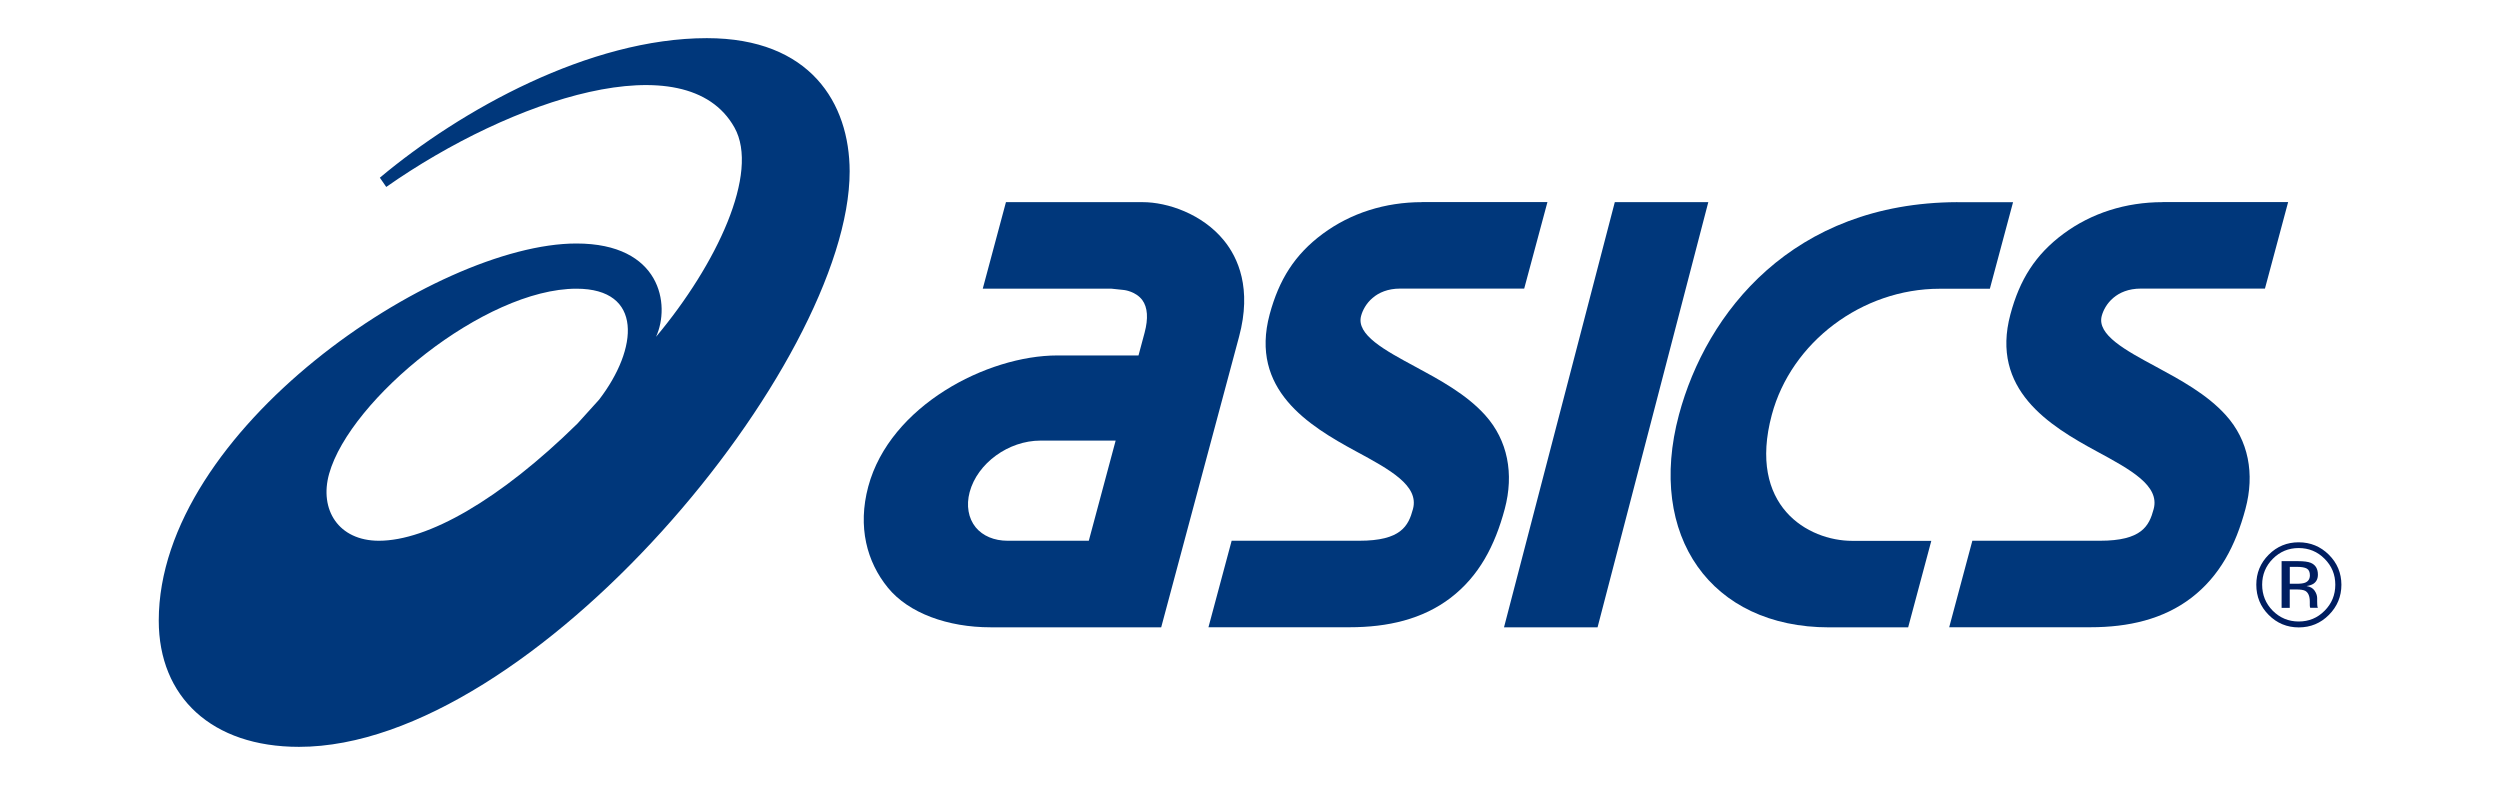 <svg xmlns="http://www.w3.org/2000/svg" xmlns:xlink="http://www.w3.org/1999/xlink" id="Layer_1" x="0px" y="0px" viewBox="0 0 500 157" xml:space="preserve"><g>	<g>		<path fill="#00377B" d="M141.37,7.63c-23.42,0.01-49.21,14.34-65.4,27.91l1.28,1.85c25.13-17.62,60.02-29.08,69.64-11.89    c5.08,9.07-3.55,27.38-15.68,41.86c2.91-6.39,0.99-18.66-15.93-18.66c-28.15,0-83.53,37.28-83.53,75.42    c0,15.29,10.6,25.25,28.05,25.25c46.74,0,110.13-76.62,110.13-115.1C169.91,20.68,162.1,7.63,141.37,7.63z M75.78,108.15    c-8.08,0-11.97-6.22-9.95-13.41c4.19-14.9,31.12-37,49.46-37c13.39,0,12.37,11.97,4.53,22.19l-4.34,4.8    C99.94,100,85.52,108.15,75.78,108.15z"></path>		<g>			<path fill="#00377B" d="M244.78,48.08c-4.31-5.29-11.27-7.65-16.25-7.65h-27.34l-4.64,17.31h25.78l2.47,0.26     c0.03,0,2.38,0.27,3.67,2.03c1.06,1.46,1.21,3.65,0.45,6.51l-1.22,4.55h-16.24c-13.98,0-33.47,10.03-37.81,26.23     c-2.16,8.08-0.27,15.08,3.93,20.22c4.16,5.11,12.02,7.92,20.51,7.92h15.04l-0.01,0h19.12l8.97-33.49l6.6-24.62     C250.41,57.68,247.6,51.53,244.78,48.08z M201.54,108.15c-2.71,0-4.98-0.96-6.4-2.68c-1.48-1.82-1.92-4.39-1.21-7.05     c1.55-5.78,7.77-10.3,14.16-10.3h15.04l-5.37,20.03H201.54z"></path>			<path fill="#00377B" d="M432.54,40.43c-7.39,0-14.26,2.19-19.85,6.33c-5.64,4.18-8.76,9.2-10.61,16.12     c-4.02,15.01,7.77,22.25,17.25,27.38c6.79,3.68,12.67,6.86,11.4,11.56c-0.9,3.38-2.38,6.33-10.74,6.33h-25.52l-4.63,17.3h28.25     c7.58,0,14.56-1.58,20.2-5.9c5.64-4.34,8.83-10.39,10.8-17.76c1.89-7.03,0.61-13.73-3.91-18.74c-3.77-4.2-9.19-7.12-13.96-9.7     c-6.12-3.29-11.88-6.4-10.87-10.17c0.61-2.27,2.88-5.46,7.82-5.46h24.82l4.64-17.31H432.54z"></path>			<path fill="#00377B" d="M284.41,40.43c-7.39,0-14.26,2.19-19.86,6.33c-5.64,4.18-8.75,9.2-10.62,16.12     c-4.02,15.01,7.78,22.25,17.26,27.38c6.8,3.68,12.67,6.86,11.4,11.56c-0.91,3.38-2.38,6.33-10.74,6.33h-25.52l-4.64,17.3h28.25     c7.58,0,14.57-1.58,20.21-5.9c5.65-4.34,8.83-10.39,10.8-17.76c1.88-7.03,0.6-13.73-3.9-18.74c-3.76-4.2-9.19-7.12-13.97-9.7     c-6.11-3.29-11.88-6.4-10.86-10.17c0.61-2.27,2.88-5.46,7.81-5.46h24.81l4.65-17.31H284.41z"></path>			<path fill="#00377B" d="M322.96,40.43l-22.16,85.04h18.71l22.15-85.04H322.96z"></path>			<path fill="#00377B" d="M391.47,40.43c-32.95,0.12-50.2,22.07-55.68,42.52c-6.49,24.24,6.41,42.52,30.02,42.52h15.82l4.63-17.3     h-15.81c-8.84,0-20.98-6.96-16.09-25.21c3.89-14.52,18.03-25.21,33.57-25.21h10.04l4.64-17.31H391.47z"></path>		</g>	</g>	<path fill="#001E61" d="M464.92,111.76c1.43,1.43,2.14,3.15,2.14,5.18c0,2.04-0.71,3.78-2.14,5.21c-1.42,1.44-3.14,2.15-5.18,2.15   c-2.03,0-3.75-0.72-5.19-2.15c-1.41-1.44-2.12-3.17-2.12-5.21c0-2.02,0.71-3.74,2.13-5.18c1.44-1.44,3.16-2.15,5.17-2.15   C461.76,109.61,463.5,110.32,464.92,111.76z M465.77,110.94c-1.67-1.65-3.68-2.48-6.04-2.48c-2.33,0-4.34,0.82-5.99,2.48   c-1.66,1.66-2.48,3.66-2.48,6c0,2.37,0.82,4.38,2.47,6.04c1.65,1.66,3.66,2.5,6.02,2.5c2.36,0,4.37-0.83,6.03-2.5   c1.66-1.67,2.5-3.68,2.5-6.04C468.27,114.59,467.43,112.59,465.77,110.94z M461.01,116.54c-0.35,0.13-0.87,0.21-1.56,0.21h-1.49   l0-3.38h1.4c0.91,0,1.58,0.11,1.99,0.34c0.42,0.23,0.63,0.69,0.63,1.36C461.97,115.8,461.65,116.29,461.01,116.54z M456.31,121.57   h1.64v-3.68h1.3c0.88,0,1.49,0.1,1.82,0.29c0.59,0.35,0.89,1.07,0.89,2.15v0.74l0.03,0.3c0.01,0.04,0.02,0.08,0.03,0.11   c0.01,0.03,0.02,0.05,0.02,0.08h1.54l-0.05-0.11c-0.04-0.08-0.06-0.24-0.08-0.49c-0.01-0.25-0.03-0.48-0.02-0.7v-0.68   c-0.01-0.47-0.17-0.95-0.51-1.45c-0.34-0.5-0.88-0.8-1.61-0.92c0.57-0.09,1.03-0.24,1.36-0.45c0.61-0.4,0.91-1,0.91-1.84   c0-1.17-0.48-1.96-1.44-2.36c-0.54-0.22-1.39-0.33-2.55-0.33h-3.27V121.57"></path></g><g></g><g></g><g></g><g></g><g></g><g></g></svg>